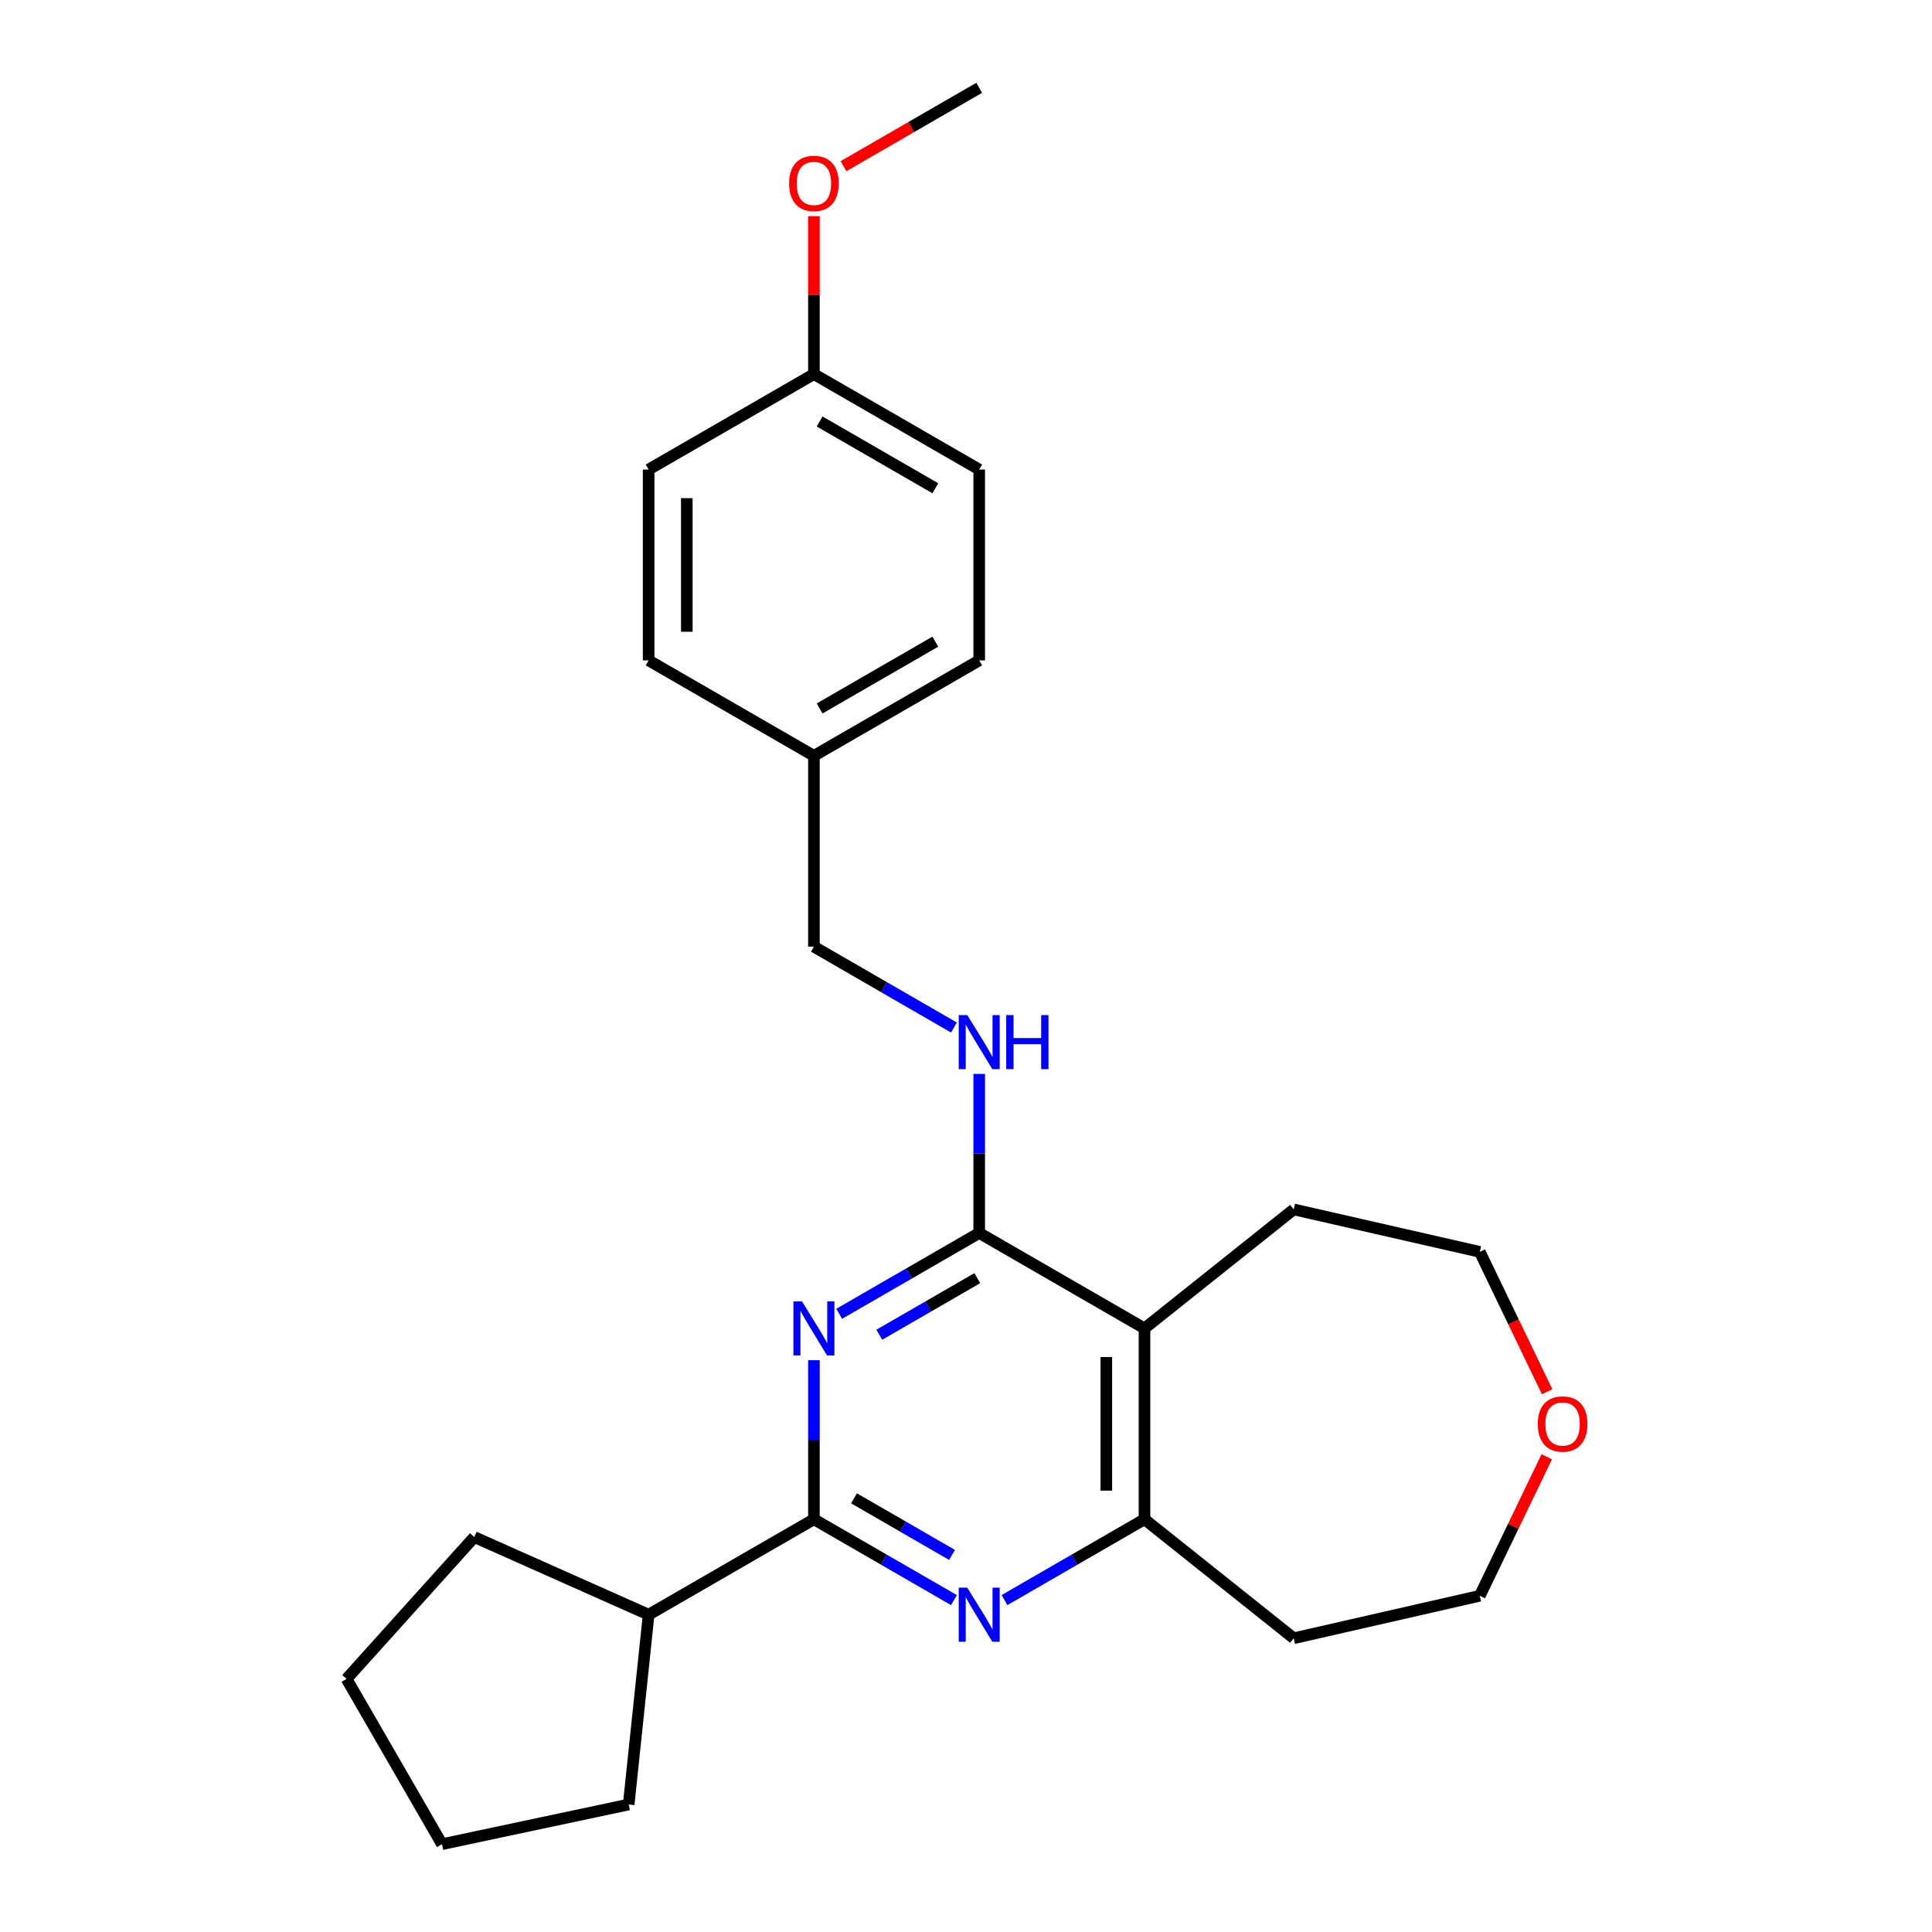 <?xml version='1.0' encoding='iso-8859-1'?>
<svg version='1.1' baseProfile='full'
              xmlns='http://www.w3.org/2000/svg'
                      xmlns:rdkit='http://www.rdkit.org/xml'
                      xmlns:xlink='http://www.w3.org/1999/xlink'
                  xml:space='preserve'
width='1000px' height='1000px' viewBox='0 0 1000 1000'>
<!-- END OF HEADER -->
<rect style='opacity:1.0;fill:#FFFFFF;stroke:none' width='1000' height='1000' x='0' y='0'> </rect>
<path class='bond-0' d='M 434.364,680.026 L 470.601,659.104' style='fill:none;fill-rule:evenodd;stroke:#0000FF;stroke-width:6px;stroke-linecap:butt;stroke-linejoin:miter;stroke-opacity:1' />
<path class='bond-0' d='M 470.601,659.104 L 506.837,638.183' style='fill:none;fill-rule:evenodd;stroke:#000000;stroke-width:6px;stroke-linecap:butt;stroke-linejoin:miter;stroke-opacity:1' />
<path class='bond-0' d='M 455.114,690.86 L 480.48,676.215' style='fill:none;fill-rule:evenodd;stroke:#0000FF;stroke-width:6px;stroke-linecap:butt;stroke-linejoin:miter;stroke-opacity:1' />
<path class='bond-0' d='M 480.48,676.215 L 505.845,661.57' style='fill:none;fill-rule:evenodd;stroke:#000000;stroke-width:6px;stroke-linecap:butt;stroke-linejoin:miter;stroke-opacity:1' />
<path class='bond-1' d='M 421.284,704.035 L 421.284,745.2' style='fill:none;fill-rule:evenodd;stroke:#0000FF;stroke-width:6px;stroke-linecap:butt;stroke-linejoin:miter;stroke-opacity:1' />
<path class='bond-1' d='M 421.284,745.2 L 421.284,786.365' style='fill:none;fill-rule:evenodd;stroke:#000000;stroke-width:6px;stroke-linecap:butt;stroke-linejoin:miter;stroke-opacity:1' />
<path class='bond-3' d='M 506.837,638.183 L 592.39,687.577' style='fill:none;fill-rule:evenodd;stroke:#000000;stroke-width:6px;stroke-linecap:butt;stroke-linejoin:miter;stroke-opacity:1' />
<path class='bond-5' d='M 506.837,638.183 L 506.837,597.018' style='fill:none;fill-rule:evenodd;stroke:#000000;stroke-width:6px;stroke-linecap:butt;stroke-linejoin:miter;stroke-opacity:1' />
<path class='bond-5' d='M 506.837,597.018 L 506.837,555.853' style='fill:none;fill-rule:evenodd;stroke:#0000FF;stroke-width:6px;stroke-linecap:butt;stroke-linejoin:miter;stroke-opacity:1' />
<path class='bond-2' d='M 421.284,786.365 L 457.521,807.287' style='fill:none;fill-rule:evenodd;stroke:#000000;stroke-width:6px;stroke-linecap:butt;stroke-linejoin:miter;stroke-opacity:1' />
<path class='bond-2' d='M 457.521,807.287 L 493.758,828.208' style='fill:none;fill-rule:evenodd;stroke:#0000FF;stroke-width:6px;stroke-linecap:butt;stroke-linejoin:miter;stroke-opacity:1' />
<path class='bond-2' d='M 442.034,775.531 L 467.4,790.176' style='fill:none;fill-rule:evenodd;stroke:#000000;stroke-width:6px;stroke-linecap:butt;stroke-linejoin:miter;stroke-opacity:1' />
<path class='bond-2' d='M 467.4,790.176 L 492.766,804.821' style='fill:none;fill-rule:evenodd;stroke:#0000FF;stroke-width:6px;stroke-linecap:butt;stroke-linejoin:miter;stroke-opacity:1' />
<path class='bond-6' d='M 421.284,786.365 L 335.731,835.759' style='fill:none;fill-rule:evenodd;stroke:#000000;stroke-width:6px;stroke-linecap:butt;stroke-linejoin:miter;stroke-opacity:1' />
<path class='bond-4' d='M 519.917,828.208 L 556.154,807.287' style='fill:none;fill-rule:evenodd;stroke:#0000FF;stroke-width:6px;stroke-linecap:butt;stroke-linejoin:miter;stroke-opacity:1' />
<path class='bond-4' d='M 556.154,807.287 L 592.39,786.365' style='fill:none;fill-rule:evenodd;stroke:#000000;stroke-width:6px;stroke-linecap:butt;stroke-linejoin:miter;stroke-opacity:1' />
<path class='bond-12' d='M 592.39,687.577 L 669.626,625.984' style='fill:none;fill-rule:evenodd;stroke:#000000;stroke-width:6px;stroke-linecap:butt;stroke-linejoin:miter;stroke-opacity:1' />
<path class='bond-25' d='M 592.39,687.577 L 592.39,786.365' style='fill:none;fill-rule:evenodd;stroke:#000000;stroke-width:6px;stroke-linecap:butt;stroke-linejoin:miter;stroke-opacity:1' />
<path class='bond-25' d='M 572.633,702.395 L 572.633,771.547' style='fill:none;fill-rule:evenodd;stroke:#000000;stroke-width:6px;stroke-linecap:butt;stroke-linejoin:miter;stroke-opacity:1' />
<path class='bond-8' d='M 592.39,786.365 L 669.626,847.959' style='fill:none;fill-rule:evenodd;stroke:#000000;stroke-width:6px;stroke-linecap:butt;stroke-linejoin:miter;stroke-opacity:1' />
<path class='bond-9' d='M 493.758,531.844 L 457.521,510.922' style='fill:none;fill-rule:evenodd;stroke:#0000FF;stroke-width:6px;stroke-linecap:butt;stroke-linejoin:miter;stroke-opacity:1' />
<path class='bond-9' d='M 457.521,510.922 L 421.284,490.001' style='fill:none;fill-rule:evenodd;stroke:#000000;stroke-width:6px;stroke-linecap:butt;stroke-linejoin:miter;stroke-opacity:1' />
<path class='bond-20' d='M 335.731,835.759 L 325.405,934.006' style='fill:none;fill-rule:evenodd;stroke:#000000;stroke-width:6px;stroke-linecap:butt;stroke-linejoin:miter;stroke-opacity:1' />
<path class='bond-21' d='M 335.731,835.759 L 245.484,795.579' style='fill:none;fill-rule:evenodd;stroke:#000000;stroke-width:6px;stroke-linecap:butt;stroke-linejoin:miter;stroke-opacity:1' />
<path class='bond-7' d='M 800.798,720.355 L 783.368,684.161' style='fill:none;fill-rule:evenodd;stroke:#FF0000;stroke-width:6px;stroke-linecap:butt;stroke-linejoin:miter;stroke-opacity:1' />
<path class='bond-7' d='M 783.368,684.161 L 765.937,647.966' style='fill:none;fill-rule:evenodd;stroke:#000000;stroke-width:6px;stroke-linecap:butt;stroke-linejoin:miter;stroke-opacity:1' />
<path class='bond-27' d='M 800.589,754.022 L 783.263,789.999' style='fill:none;fill-rule:evenodd;stroke:#FF0000;stroke-width:6px;stroke-linecap:butt;stroke-linejoin:miter;stroke-opacity:1' />
<path class='bond-27' d='M 783.263,789.999 L 765.937,825.976' style='fill:none;fill-rule:evenodd;stroke:#000000;stroke-width:6px;stroke-linecap:butt;stroke-linejoin:miter;stroke-opacity:1' />
<path class='bond-18' d='M 669.626,847.959 L 765.937,825.976' style='fill:none;fill-rule:evenodd;stroke:#000000;stroke-width:6px;stroke-linecap:butt;stroke-linejoin:miter;stroke-opacity:1' />
<path class='bond-10' d='M 421.284,490.001 L 421.284,391.213' style='fill:none;fill-rule:evenodd;stroke:#000000;stroke-width:6px;stroke-linecap:butt;stroke-linejoin:miter;stroke-opacity:1' />
<path class='bond-13' d='M 421.284,391.213 L 335.731,341.819' style='fill:none;fill-rule:evenodd;stroke:#000000;stroke-width:6px;stroke-linecap:butt;stroke-linejoin:miter;stroke-opacity:1' />
<path class='bond-14' d='M 421.284,391.213 L 506.837,341.819' style='fill:none;fill-rule:evenodd;stroke:#000000;stroke-width:6px;stroke-linecap:butt;stroke-linejoin:miter;stroke-opacity:1' />
<path class='bond-14' d='M 424.239,366.693 L 484.126,332.117' style='fill:none;fill-rule:evenodd;stroke:#000000;stroke-width:6px;stroke-linecap:butt;stroke-linejoin:miter;stroke-opacity:1' />
<path class='bond-11' d='M 421.284,193.637 L 506.837,243.031' style='fill:none;fill-rule:evenodd;stroke:#000000;stroke-width:6px;stroke-linecap:butt;stroke-linejoin:miter;stroke-opacity:1' />
<path class='bond-11' d='M 424.239,218.156 L 484.126,252.732' style='fill:none;fill-rule:evenodd;stroke:#000000;stroke-width:6px;stroke-linecap:butt;stroke-linejoin:miter;stroke-opacity:1' />
<path class='bond-17' d='M 421.284,193.637 L 421.284,152.768' style='fill:none;fill-rule:evenodd;stroke:#000000;stroke-width:6px;stroke-linecap:butt;stroke-linejoin:miter;stroke-opacity:1' />
<path class='bond-17' d='M 421.284,152.768 L 421.284,111.899' style='fill:none;fill-rule:evenodd;stroke:#FF0000;stroke-width:6px;stroke-linecap:butt;stroke-linejoin:miter;stroke-opacity:1' />
<path class='bond-28' d='M 421.284,193.637 L 335.731,243.031' style='fill:none;fill-rule:evenodd;stroke:#000000;stroke-width:6px;stroke-linecap:butt;stroke-linejoin:miter;stroke-opacity:1' />
<path class='bond-19' d='M 669.626,625.984 L 765.937,647.966' style='fill:none;fill-rule:evenodd;stroke:#000000;stroke-width:6px;stroke-linecap:butt;stroke-linejoin:miter;stroke-opacity:1' />
<path class='bond-15' d='M 335.731,341.819 L 335.731,243.031' style='fill:none;fill-rule:evenodd;stroke:#000000;stroke-width:6px;stroke-linecap:butt;stroke-linejoin:miter;stroke-opacity:1' />
<path class='bond-15' d='M 355.489,327.001 L 355.489,257.849' style='fill:none;fill-rule:evenodd;stroke:#000000;stroke-width:6px;stroke-linecap:butt;stroke-linejoin:miter;stroke-opacity:1' />
<path class='bond-16' d='M 506.837,341.819 L 506.837,243.031' style='fill:none;fill-rule:evenodd;stroke:#000000;stroke-width:6px;stroke-linecap:butt;stroke-linejoin:miter;stroke-opacity:1' />
<path class='bond-22' d='M 436.597,86.008 L 471.717,65.731' style='fill:none;fill-rule:evenodd;stroke:#FF0000;stroke-width:6px;stroke-linecap:butt;stroke-linejoin:miter;stroke-opacity:1' />
<path class='bond-22' d='M 471.717,65.731 L 506.837,45.455' style='fill:none;fill-rule:evenodd;stroke:#000000;stroke-width:6px;stroke-linecap:butt;stroke-linejoin:miter;stroke-opacity:1' />
<path class='bond-23' d='M 325.405,934.006 L 228.776,954.545' style='fill:none;fill-rule:evenodd;stroke:#000000;stroke-width:6px;stroke-linecap:butt;stroke-linejoin:miter;stroke-opacity:1' />
<path class='bond-24' d='M 245.484,795.579 L 179.382,868.992' style='fill:none;fill-rule:evenodd;stroke:#000000;stroke-width:6px;stroke-linecap:butt;stroke-linejoin:miter;stroke-opacity:1' />
<path class='bond-26' d='M 228.776,954.545 L 179.382,868.992' style='fill:none;fill-rule:evenodd;stroke:#000000;stroke-width:6px;stroke-linecap:butt;stroke-linejoin:miter;stroke-opacity:1' />
<path  class='atom-0' d='M 415.1 673.589
L 424.268 688.407
Q 425.177 689.869, 426.639 692.517
Q 428.101 695.164, 428.18 695.322
L 428.18 673.589
L 431.894 673.589
L 431.894 701.566
L 428.061 701.566
L 418.222 685.364
Q 417.076 683.468, 415.851 681.294
Q 414.666 679.121, 414.31 678.449
L 414.31 701.566
L 410.675 701.566
L 410.675 673.589
L 415.1 673.589
' fill='#0000FF'/>
<path  class='atom-3' d='M 500.653 821.771
L 509.821 836.589
Q 510.73 838.051, 512.192 840.699
Q 513.654 843.346, 513.733 843.504
L 513.733 821.771
L 517.447 821.771
L 517.447 849.748
L 513.614 849.748
L 503.775 833.546
Q 502.629 831.65, 501.404 829.476
Q 500.219 827.303, 499.863 826.631
L 499.863 849.748
L 496.228 849.748
L 496.228 821.771
L 500.653 821.771
' fill='#0000FF'/>
<path  class='atom-6' d='M 500.653 525.407
L 509.821 540.225
Q 510.73 541.687, 512.192 544.334
Q 513.654 546.982, 513.733 547.14
L 513.733 525.407
L 517.447 525.407
L 517.447 553.383
L 513.614 553.383
L 503.775 537.182
Q 502.629 535.285, 501.404 533.112
Q 500.219 530.939, 499.863 530.267
L 499.863 553.383
L 496.228 553.383
L 496.228 525.407
L 500.653 525.407
' fill='#0000FF'/>
<path  class='atom-6' d='M 520.806 525.407
L 524.6 525.407
L 524.6 537.301
L 538.904 537.301
L 538.904 525.407
L 542.698 525.407
L 542.698 553.383
L 538.904 553.383
L 538.904 540.462
L 524.6 540.462
L 524.6 553.383
L 520.806 553.383
L 520.806 525.407
' fill='#0000FF'/>
<path  class='atom-8' d='M 795.957 737.05
Q 795.957 730.333, 799.277 726.579
Q 802.596 722.825, 808.8 722.825
Q 815.004 722.825, 818.323 726.579
Q 821.642 730.333, 821.642 737.05
Q 821.642 743.847, 818.284 747.719
Q 814.925 751.552, 808.8 751.552
Q 802.636 751.552, 799.277 747.719
Q 795.957 743.886, 795.957 737.05
M 808.8 748.391
Q 813.068 748.391, 815.359 745.546
Q 817.691 742.661, 817.691 737.05
Q 817.691 731.558, 815.359 728.792
Q 813.068 725.986, 808.8 725.986
Q 804.532 725.986, 802.201 728.752
Q 799.909 731.518, 799.909 737.05
Q 799.909 742.701, 802.201 745.546
Q 804.532 748.391, 808.8 748.391
' fill='#FF0000'/>
<path  class='atom-18' d='M 408.442 94.928
Q 408.442 88.21, 411.761 84.456
Q 415.081 80.702, 421.284 80.702
Q 427.488 80.702, 430.808 84.456
Q 434.127 88.21, 434.127 94.928
Q 434.127 101.724, 430.768 105.597
Q 427.409 109.43, 421.284 109.43
Q 415.12 109.43, 411.761 105.597
Q 408.442 101.764, 408.442 94.928
M 421.284 106.268
Q 425.552 106.268, 427.844 103.423
Q 430.175 100.539, 430.175 94.928
Q 430.175 89.435, 427.844 86.669
Q 425.552 83.863, 421.284 83.863
Q 417.017 83.863, 414.685 86.629
Q 412.394 89.395, 412.394 94.928
Q 412.394 100.578, 414.685 103.423
Q 417.017 106.268, 421.284 106.268
' fill='#FF0000'/>
</svg>
